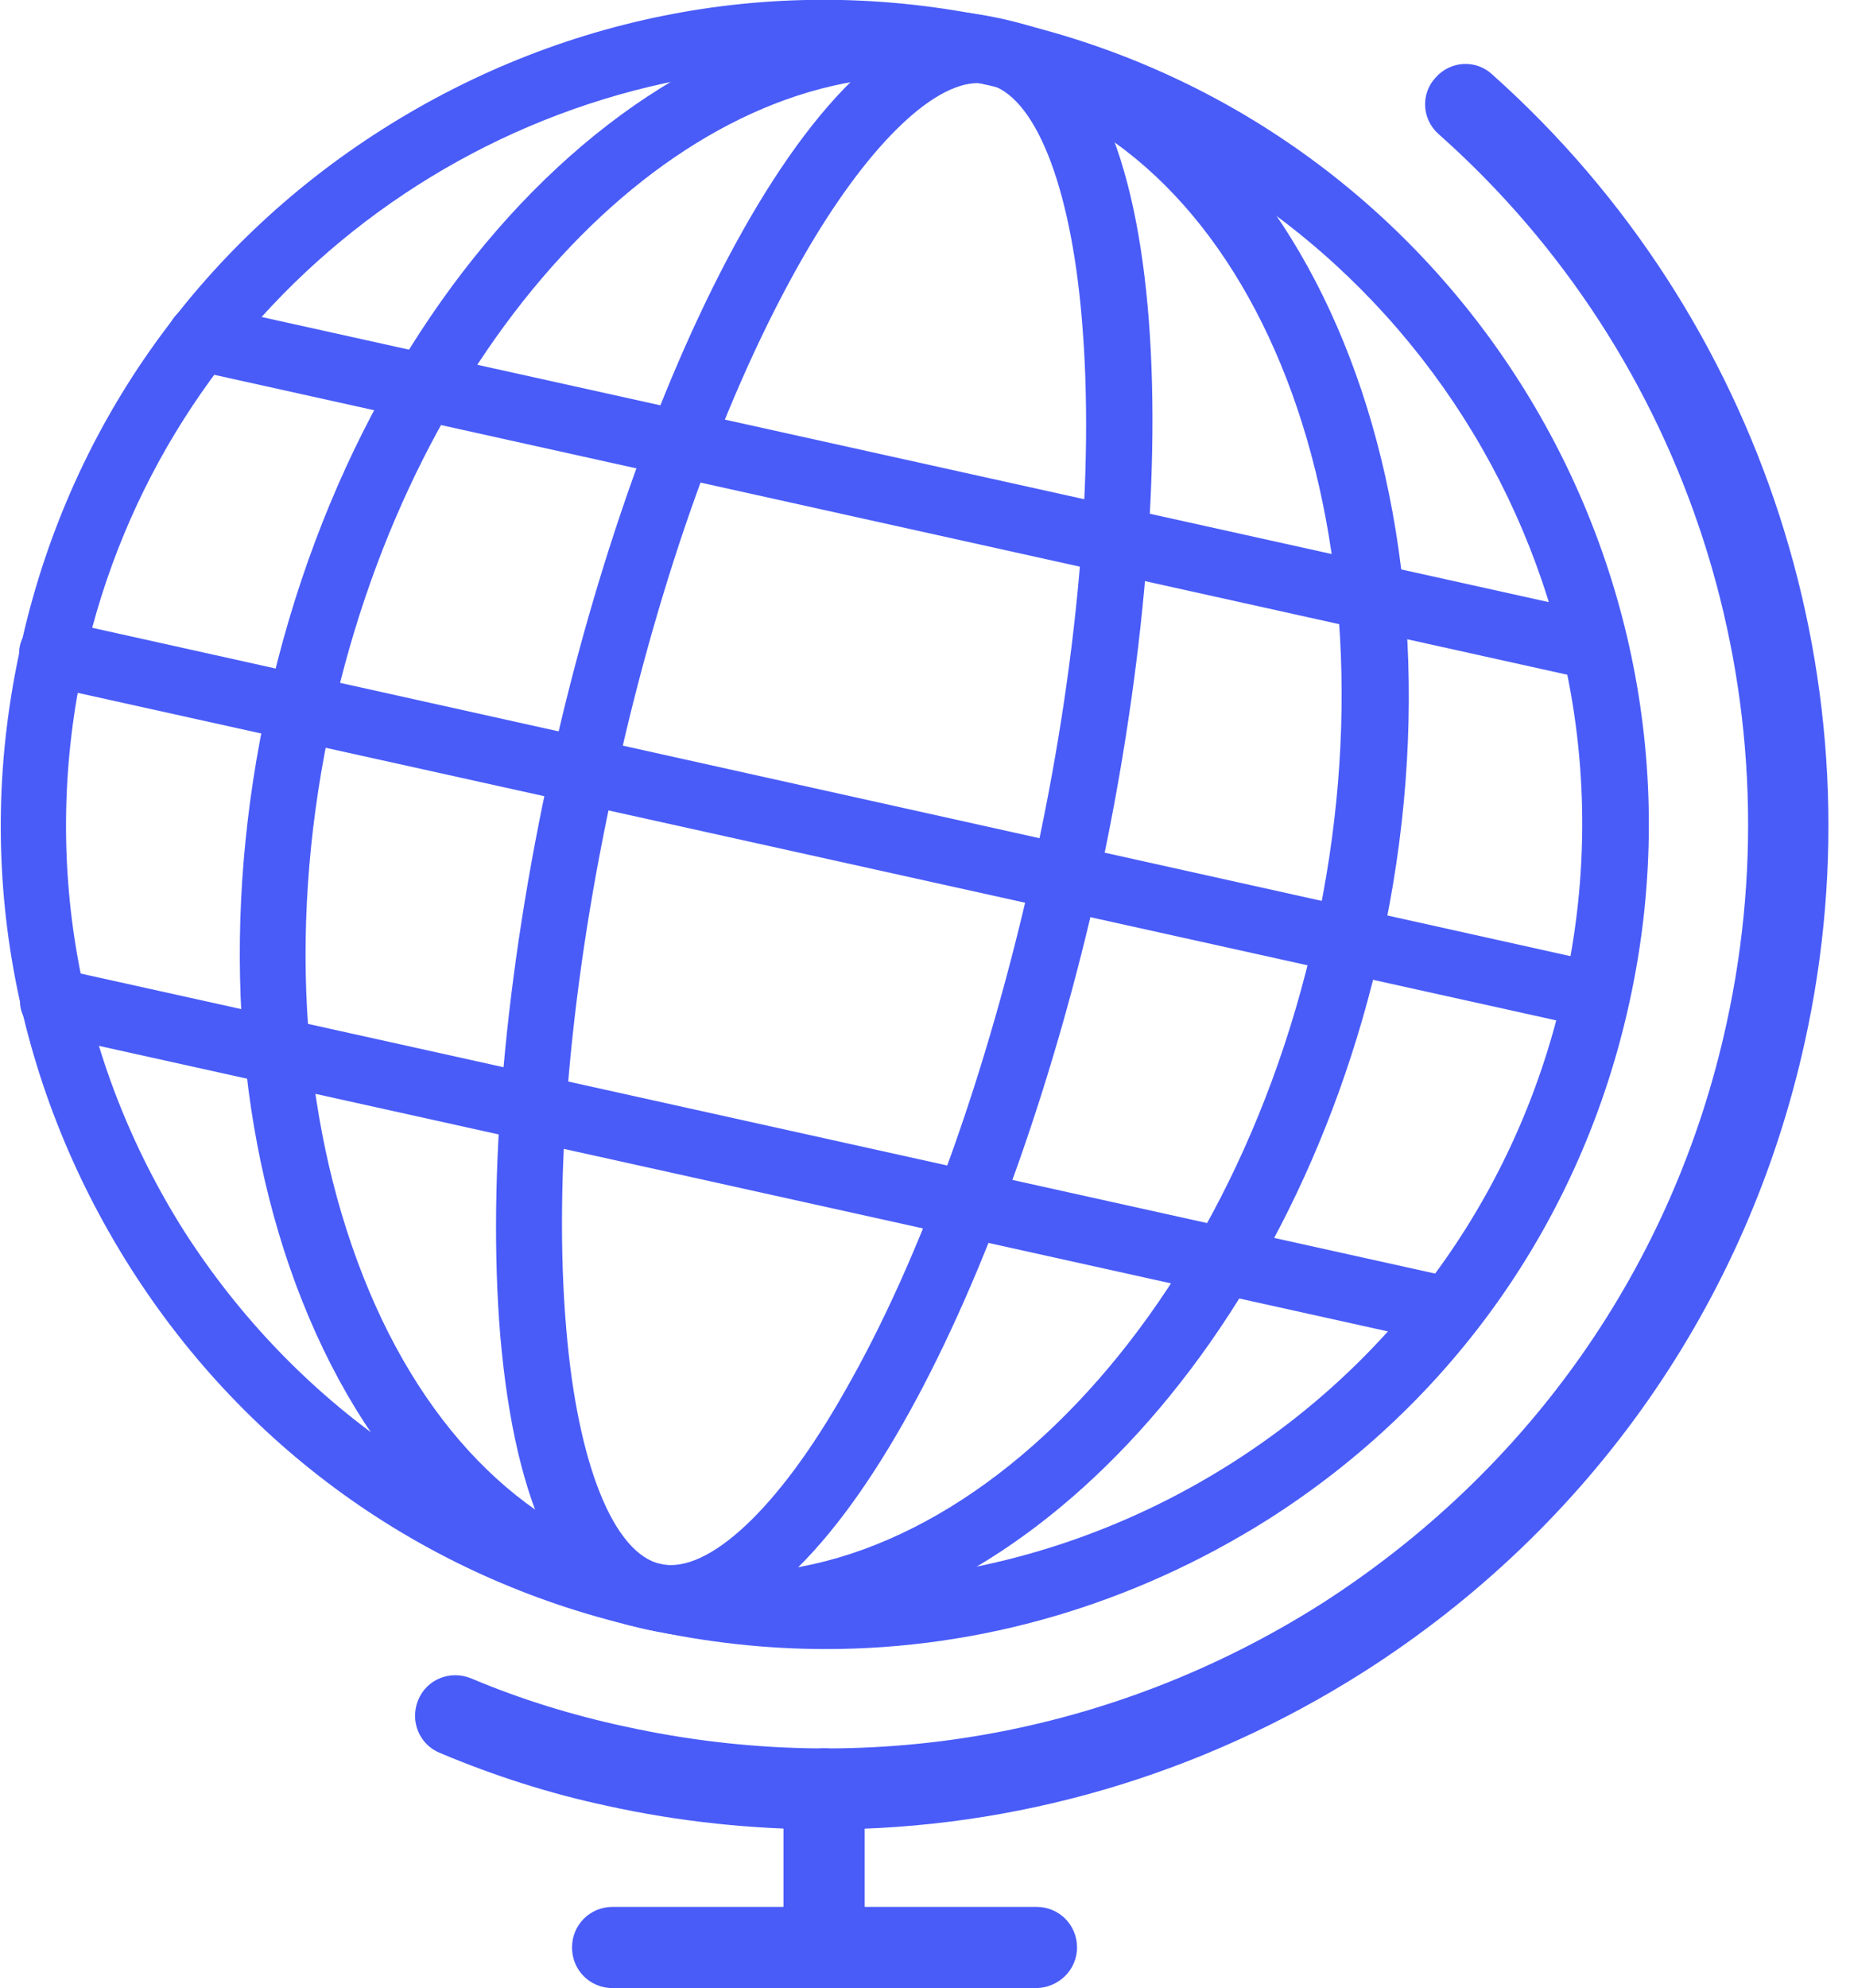 <svg width="54" height="58" viewBox="0 0 54 58" fill="none" xmlns="http://www.w3.org/2000/svg">
	<g clip-path="url(#clip0_65_924)">
		<path d="M24.109 48.108C22.373 48.108 20.61 47.915 18.874 47.529C12.591 46.151 7.246 42.404 3.802 36.976C0.358 31.548 -0.799 25.128 0.606 18.846C1.983 12.564 5.731 7.218 11.159 3.774C16.587 0.33 23.007 -0.827 29.289 0.578C42.239 3.443 50.422 16.311 47.557 29.261C46.179 35.543 42.432 40.889 37.004 44.333C33.064 46.813 28.628 48.108 24.109 48.108ZM24.054 1.928C13.914 1.928 4.739 8.982 2.452 19.287C1.184 25.045 2.231 30.969 5.4 35.956C8.596 40.916 13.501 44.36 19.287 45.628C25.046 46.895 30.97 45.848 35.957 42.68C40.944 39.511 44.388 34.579 45.656 28.82C48.301 16.917 40.751 5.097 28.848 2.452C27.222 2.121 25.624 1.928 24.054 1.928Z" fill="#495CF8"/>
		<path d="M24.109 53.37C21.987 53.37 19.838 53.15 17.716 52.681C16.035 52.323 14.41 51.8 12.839 51.138C12.233 50.89 11.958 50.202 12.206 49.595C12.454 48.989 13.142 48.714 13.749 48.962C15.181 49.568 16.697 50.036 18.24 50.367C25.266 51.91 32.485 50.642 38.574 46.785C44.636 42.9 48.852 36.921 50.395 29.867C52.489 20.334 49.292 10.387 41.991 3.912C41.495 3.471 41.467 2.727 41.908 2.259C42.349 1.763 43.093 1.735 43.561 2.176C51.469 9.23 54.968 20.058 52.682 30.391C51.001 38.023 46.427 44.553 39.814 48.769C35.047 51.8 29.619 53.37 24.109 53.37Z" fill="#495CF8"/>
		<path d="M21.381 47.806C20.526 47.806 19.7 47.723 18.846 47.53C14.437 46.566 10.883 43.149 8.816 37.941C6.805 32.871 6.447 26.644 7.824 20.445C10.69 7.495 20.306 -1.433 29.261 0.551C38.216 2.535 43.175 14.686 40.31 27.609C37.692 39.374 29.536 47.806 21.381 47.806ZM26.671 2.232C19.424 2.232 12.095 10.057 9.698 20.886C8.403 26.727 8.734 32.513 10.607 37.252C12.426 41.854 15.512 44.83 19.259 45.656C27.167 47.42 35.736 39.154 38.381 27.251C41.026 15.348 36.728 4.243 28.82 2.48C28.104 2.315 27.387 2.232 26.671 2.232Z" fill="#495CF8"/>
		<path d="M19.59 47.612C19.342 47.612 19.094 47.584 18.873 47.529C16.504 47.006 15.043 44.057 14.602 38.96C14.217 34.304 14.74 28.38 16.09 22.29C18.598 10.911 24.081 -0.552 29.261 0.578C34.441 1.735 34.551 14.438 32.044 25.817C29.619 36.673 24.549 47.612 19.59 47.612ZM28.545 2.424C27.195 2.424 25.266 4.325 23.447 7.494C21.215 11.379 19.259 16.78 17.964 22.704C16.642 28.628 16.145 34.359 16.531 38.795C16.862 42.707 17.909 45.325 19.287 45.628C20.664 45.931 22.731 44.002 24.66 40.586C26.891 36.701 28.82 31.3 30.143 25.376C31.465 19.452 31.961 13.721 31.576 9.285C31.245 5.372 30.198 2.755 28.82 2.452C28.738 2.452 28.627 2.424 28.545 2.424Z" fill="#495CF8"/>
		<path d="M46.593 30.005C46.51 30.005 46.455 30.005 46.373 29.978L1.323 20.003C0.799 19.893 0.469 19.37 0.579 18.846C0.689 18.323 1.213 17.992 1.736 18.102L46.786 28.104C47.309 28.214 47.64 28.738 47.53 29.261C47.42 29.702 47.034 30.005 46.593 30.005Z" fill="#495CF8"/>
		<path d="M42.266 39.208C42.183 39.208 42.128 39.208 42.045 39.181L1.349 30.171C0.826 30.061 0.495 29.537 0.605 29.014C0.715 28.49 1.239 28.16 1.762 28.27L42.459 37.28C42.982 37.39 43.313 37.913 43.203 38.437C43.093 38.905 42.707 39.208 42.266 39.208Z" fill="#495CF8"/>
		<path d="M46.537 19.838C46.455 19.838 46.4 19.838 46.317 19.81L5.648 10.8C5.124 10.69 4.794 10.167 4.904 9.643C5.014 9.12 5.538 8.789 6.061 8.899L46.758 17.909C47.281 18.019 47.612 18.543 47.502 19.066C47.391 19.535 46.978 19.838 46.537 19.838Z" fill="#495CF8"/>
		<path d="M24.054 58C23.393 58 22.869 57.477 22.869 56.815V52.186C22.869 51.525 23.393 51.002 24.054 51.002C24.715 51.002 25.239 51.525 25.239 52.186V56.815C25.211 57.477 24.688 58 24.054 58Z" fill="#495CF8"/>
		<path d="M30.226 57.999H17.882C17.221 57.999 16.697 57.476 16.697 56.815C16.697 56.153 17.221 55.63 17.882 55.63H30.254C30.915 55.63 31.438 56.153 31.438 56.815C31.438 57.476 30.887 57.999 30.226 57.999Z" fill="#495CF8"/>
	</g>
	<defs>
		<clipPath id="clip0_65_924">
			<rect width="53.371" height="58" fill="white" transform="translate(0)"/>
		</clipPath>
	</defs>
</svg>
